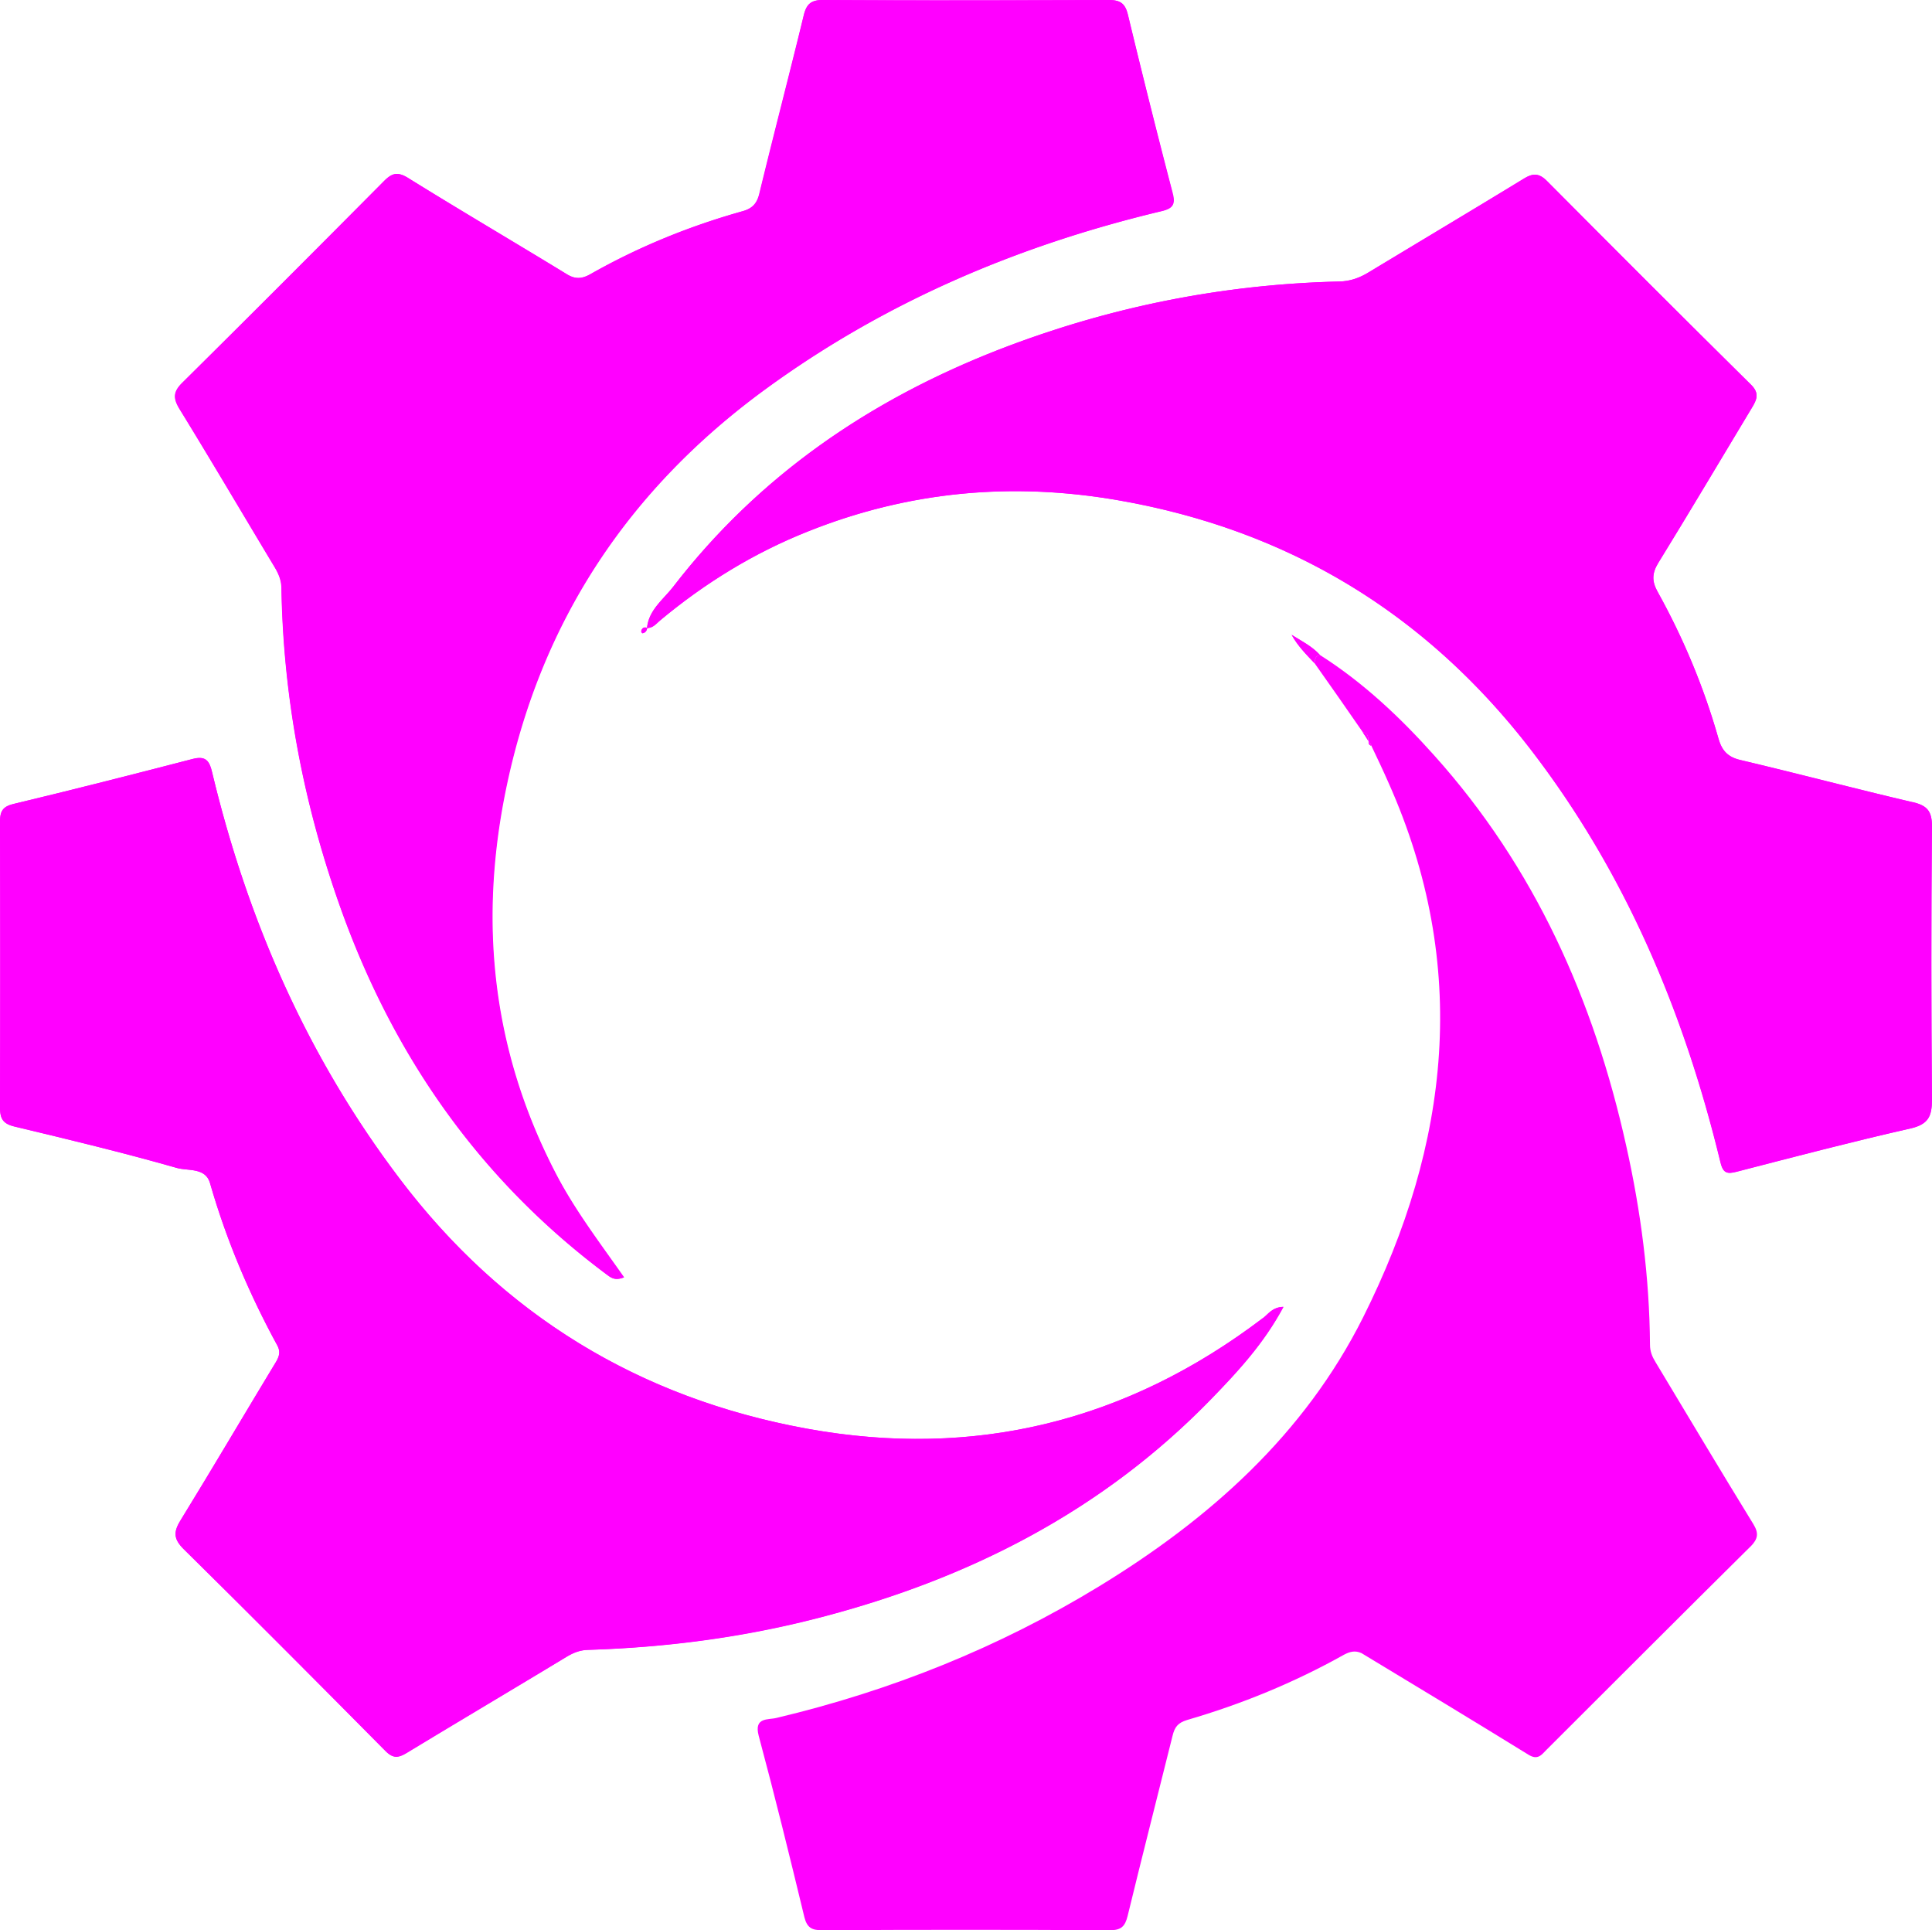 <svg xmlns="http://www.w3.org/2000/svg" viewBox="0 0 183.68 183.48"><g fill="#f0f"><path d="M120.07 125.29c-12.92 9.81-27.4 13.42-43.38 10.51-15.93-2.91-28.89-10.81-38.68-23.75-8.77-11.55-14.46-24.55-17.84-38.61-.27-1.19-.65-1.61-1.89-1.29-5.66 1.47-11.3 2.91-16.99 4.27-1.04.25-1.29.7-1.29 1.71.02 9.04.02 18.06 0 27.11 0 1.07.25 1.57 1.39 1.84 5.14 1.24 10.31 2.48 15.4 3.93 1.07.32 2.73-.05 3.18 1.44 1.54 5.39 3.7 10.51 6.39 15.43.32.57.22 1.02-.12 1.59-3.03 4.99-5.99 10.04-9.04 15.01-.72 1.14-.72 1.81.3 2.81 6.43 6.34 12.8 12.75 19.16 19.16.75.75 1.24.65 2.04.17 5.04-3.06 10.11-6.06 15.16-9.12.67-.4 1.29-.65 2.06-.67 7.4-.22 14.71-1.17 21.89-3.03 14.26-3.68 26.98-10.14 37.34-20.8 2.53-2.61 5.02-5.29 6.88-8.77-1.04.02-1.42.67-1.94 1.07h-.02Zm-8.6-106.93c-1.47-5.64-2.88-11.3-4.25-16.97-.27-1.12-.77-1.39-1.86-1.39-9.02.02-18.06.05-27.08 0-1.22-.02-1.64.42-1.89 1.54-1.37 5.61-2.83 11.2-4.2 16.84-.22.94-.65 1.42-1.57 1.69-5.09 1.42-9.94 3.4-14.53 6.01-.77.42-1.39.47-2.19 0-5.02-3.08-10.11-6.06-15.11-9.17-1.02-.62-1.54-.45-2.29.3-6.36 6.41-12.75 12.8-19.16 19.16-.92.89-.89 1.52-.25 2.56 3.03 4.92 5.96 9.91 8.94 14.86.4.65.7 1.29.72 2.09.17 10.26 2.04 20.22 5.44 29.91 5.02 14.36 13.34 26.36 25.64 35.48.45.32.82.4 1.47.15-2.31-3.28-4.67-6.36-6.46-9.81-6.16-11.8-7.43-24.2-4.67-37.12 3.35-15.65 11.65-28.05 24.55-37.47 11.35-8.3 24.02-13.69 37.64-16.94 1.07-.25 1.39-.6 1.09-1.71h.02Zm70.36 57.89c-5.47-1.27-10.91-2.71-16.37-4-1.22-.3-1.76-.92-2.09-2.06a65.648 65.648 0 0 0-5.79-13.94c-.55-1.02-.52-1.76.07-2.76 3.01-4.87 5.94-9.81 8.89-14.71.47-.77.77-1.39-.07-2.21-6.51-6.43-12.97-12.89-19.4-19.35-.75-.77-1.34-.77-2.21-.22-4.89 2.98-9.81 5.91-14.71 8.87-.89.55-1.79.87-2.83.89-11.16.27-21.91 2.43-32.32 6.46-12.32 4.8-22.88 12.02-31.01 22.58-.94 1.19-2.31 2.19-2.48 3.88-.27-.1-.47.02-.55.3 0 .07.07.22.12.22.27-.05.4-.22.45-.5.55 0 .84-.4 1.19-.7 4.27-3.58 8.97-6.46 14.14-8.5 9.49-3.8 19.3-4.7 29.39-2.96 16.17 2.81 29.24 10.71 39.25 23.68 8.99 11.68 14.58 24.94 18.04 39.18.25 1.09.6 1.24 1.57.97 5.52-1.42 11.01-2.86 16.52-4.1 1.69-.4 2.04-1.17 2.04-2.73-.07-8.67-.07-17.32 0-25.99 0-1.47-.47-1.99-1.84-2.31Zm-51.72-5.74c0 .2.07.32.25.37h.02c-.07-.12-.17-.25-.27-.37Zm-.55-.9c.17.25.35.52.5.77.02-.37-.05-.7-.5-.77Zm-4.6-6.58c.05-.37.07-.72.55-.75-.75-.84-1.76-1.34-2.71-1.94.57 1.04 1.37 1.84 2.16 2.68Z"/><path d="M59.32 121.43c-.65.24-1.02.17-1.47-.17-12.29-9.12-20.6-21.11-25.64-35.46-3.4-9.69-5.27-19.65-5.44-29.93 0-.8-.33-1.43-.71-2.07-2.98-4.96-5.92-9.94-8.95-14.88-.63-1.03-.66-1.66.25-2.56 6.42-6.34 12.8-12.74 19.16-19.14.75-.75 1.27-.93 2.28-.3 5.01 3.11 10.09 6.09 15.12 9.16.8.49 1.42.43 2.19 0 4.59-2.6 9.45-4.58 14.53-6.01.93-.26 1.35-.74 1.58-1.69 1.36-5.62 2.83-11.21 4.18-16.83.27-1.12.67-1.56 1.89-1.55 9.03.05 18.07.05 27.1 0 1.09 0 1.58.29 1.85 1.4a895.18 895.18 0 0 0 4.26 16.97c.29 1.11-.03 1.46-1.09 1.71-13.62 3.25-26.29 8.63-37.65 16.93-12.88 9.42-21.19 21.82-24.54 37.48-2.77 12.92-1.49 25.32 4.66 37.12 1.8 3.45 4.15 6.52 6.46 9.81h-.02Z"/><path d="M122 124.22c-1.85 3.48-4.33 6.16-6.87 8.77-10.36 10.67-23.09 17.12-37.35 20.8-7.18 1.85-14.48 2.8-21.87 3.04-.78.02-1.42.27-2.08.67-5.04 3.05-10.12 6.04-15.16 9.1-.79.48-1.29.59-2.03-.16-6.35-6.42-12.72-12.82-19.15-19.16-1.01-.99-1.01-1.68-.3-2.82 3.06-4.97 6.02-10 9.04-14.99.34-.57.44-1.02.12-1.6-2.67-4.91-4.84-10.03-6.39-15.41-.43-1.51-2.1-1.14-3.16-1.44-5.1-1.46-10.26-2.7-15.42-3.93-1.14-.27-1.38-.79-1.38-1.86.04-9.03.03-18.06 0-27.09 0-1.02.25-1.47 1.3-1.72 5.67-1.36 11.33-2.8 16.98-4.26 1.26-.33 1.62.11 1.9 1.3 3.36 14.05 9.06 27.05 17.82 38.6 9.81 12.93 22.77 20.83 38.7 23.74 15.97 2.91 30.45-.68 43.37-10.51.52-.4.89-1.03 1.94-1.07ZM61.52 59.68c.17-1.71 1.54-2.69 2.47-3.89 8.13-10.55 18.7-17.78 31.02-22.57 10.39-4.03 21.17-6.2 32.31-6.46 1.05-.02 1.95-.35 2.83-.89 4.9-2.97 9.83-5.9 14.72-8.89.86-.53 1.45-.54 2.21.22 6.44 6.48 12.89 12.94 19.39 19.36.84.83.55 1.44.08 2.22-2.96 4.91-5.88 9.84-8.88 14.72-.61.99-.64 1.73-.07 2.75 2.45 4.42 4.4 9.08 5.78 13.95.32 1.14.86 1.76 2.08 2.04 5.47 1.29 10.91 2.73 16.39 4.02 1.37.32 1.84.84 1.83 2.31-.08 8.66-.07 17.32 0 25.97 0 1.58-.35 2.34-2.02 2.72-5.53 1.26-11.03 2.7-16.52 4.12-.98.25-1.32.12-1.58-.97-3.44-14.24-9.03-27.5-18.03-39.18-10.01-12.99-23.08-20.88-39.25-23.68-10.09-1.75-19.89-.84-29.4 2.94-5.16 2.05-9.85 4.93-14.12 8.49-.36.3-.66.7-1.2.71l-.02-.02h-.02Z"/><path d="M166.43 147c-6.48 6.41-12.94 12.89-19.4 19.33-.47.47-.82 1.02-1.71.47-5.27-3.25-10.58-6.46-15.88-9.66-.6-.27-1.09-.15-1.66.15-4.75 2.66-9.74 4.7-14.93 6.21-.87.27-1.17.67-1.37 1.49-1.42 5.71-2.88 11.4-4.27 17.12-.25 1.02-.62 1.37-1.69 1.37-9.12-.05-18.26-.05-27.4 0-.94 0-1.39-.25-1.64-1.22-1.39-5.76-2.81-11.53-4.35-17.27-.47-1.79.92-1.49 1.69-1.69 10.86-2.58 21.12-6.68 30.66-12.5 10.51-6.41 19.53-14.43 25.12-25.59 8.25-16.47 10.16-33.42 2.43-50.76-.52-1.19-1.09-2.38-1.66-3.58h.02c-.07-.12-.17-.25-.27-.37l-.05-.12c.02-.37-.05-.7-.5-.77-1.52-2.21-3.06-4.4-4.6-6.58.05-.37.07-.72.55-.75 4.1 2.61 7.6 5.91 10.83 9.52 9.57 10.66 15.18 23.25 18.26 37.12 1.39 6.21 2.21 12.52 2.26 18.91 0 .62.2 1.12.52 1.64 3.08 5.12 6.16 10.29 9.29 15.38.55.89.47 1.42-.25 2.16Z"/><path d="M125.51 62.28c-.47.02-.5.37-.55.75-.8-.84-1.59-1.64-2.16-2.68.94.6 1.96 1.09 2.71 1.94ZM61.53 59.7c-.04.27-.18.46-.46.49-.03 0-.12-.15-.1-.21.07-.28.25-.4.54-.3l.02.02ZM130.06 70.38c-.15-.25-.32-.52-.5-.77.45.07.52.4.5.77ZM122.77 60.33l-.06-.03.04.01.02.02zM130.38 70.88h-.02c-.17-.05-.25-.17-.25-.37.1.12.2.25.27.37Z"/></g></svg>